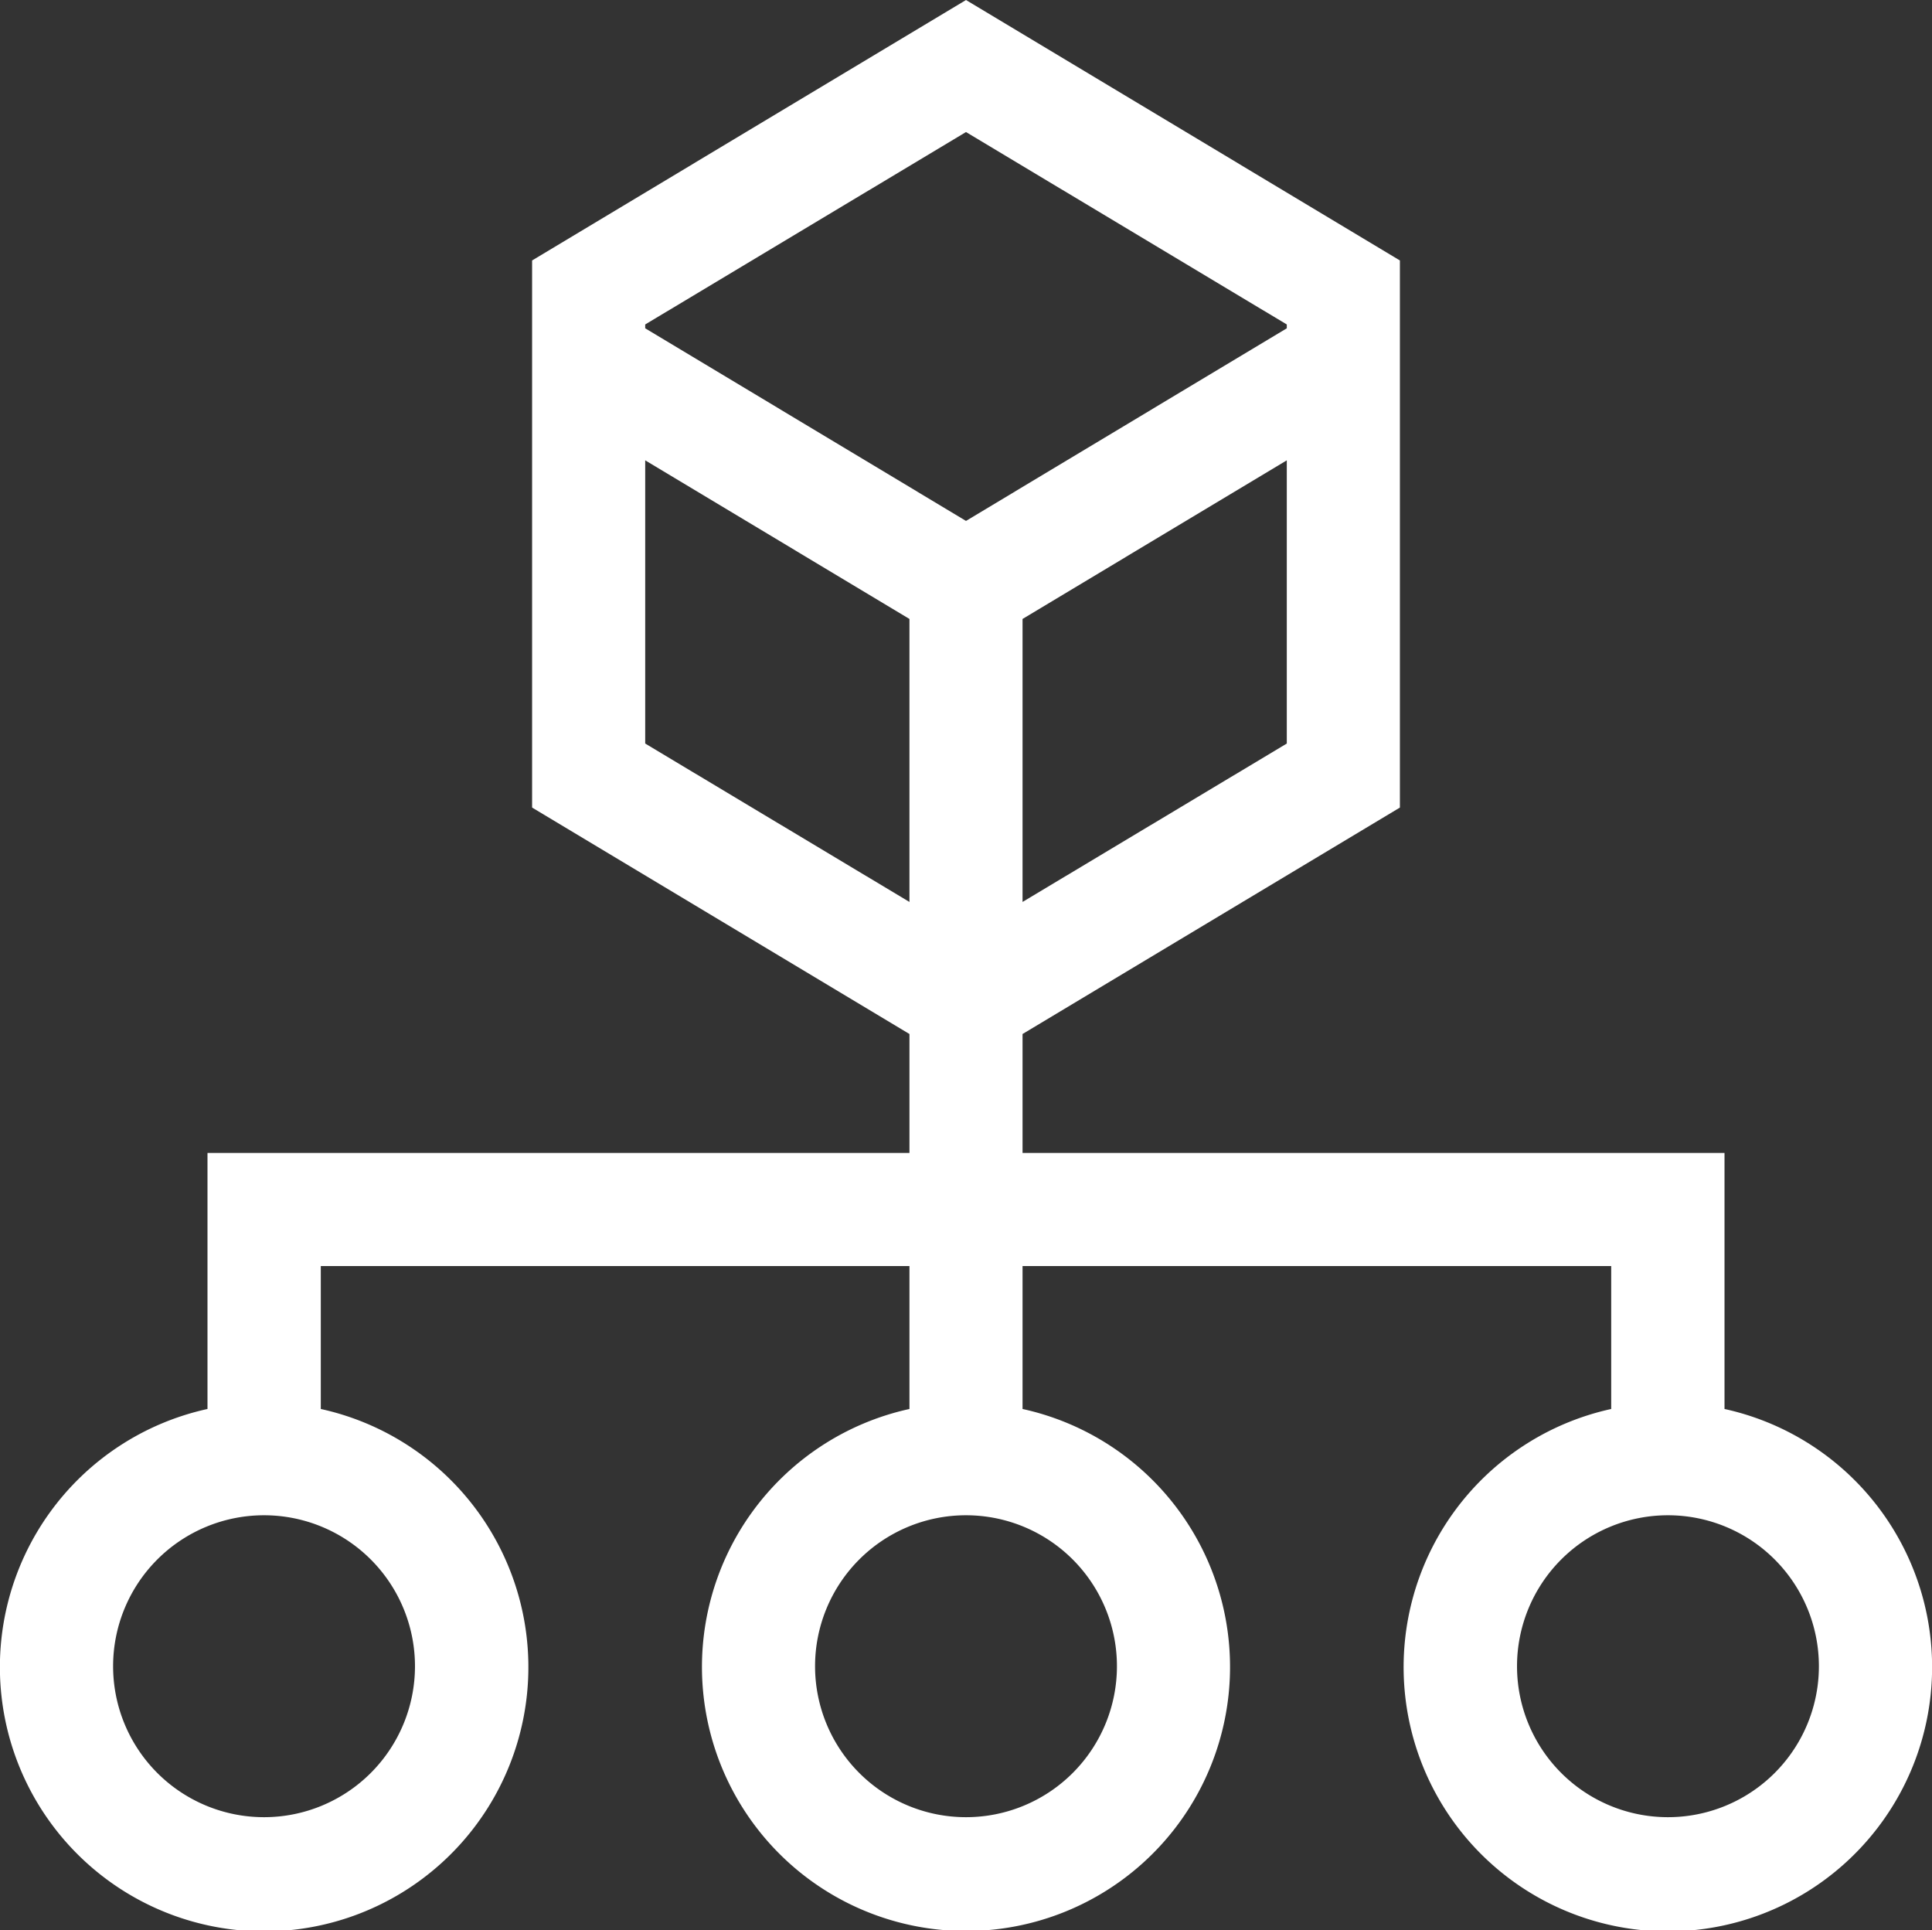 <svg xmlns="http://www.w3.org/2000/svg" viewBox="0 0 96 95.9"><rect x="0" y="0" width="96" height="95.9" fill="#333333" stroke="none"/><path d="M85.69 70V57.28H50.81v-5.91l18.75-11.25V12.94L48 0 26.44 12.94v27.18l18.75 11.25v5.91H10.31V70a13.13 13.13 0 105.63 0v-7.1h29.25V70a13.12 13.12 0 105.62 0v-7.1h29.25V70a13.13 13.13 0 105.63 0zM50.81 44.81V30.75l13.13-7.88v14.07zM48 6.56l15.94 9.56v.19L48 25.88l-15.94-9.57v-.19zM32.06 22.87l13.13 7.88v14.06l-13.13-7.87zM20.62 82.78a7.5 7.5 0 11-7.5-7.5 7.5 7.5 0 017.5 7.5zm34.88 0a7.5 7.5 0 11-7.5-7.5 7.5 7.5 0 017.5 7.5zm27.38 7.5a7.5 7.5 0 117.5-7.5 7.5 7.5 0 01-7.5 7.5z" fill="#fff" data-name="Capa 2"/></svg>